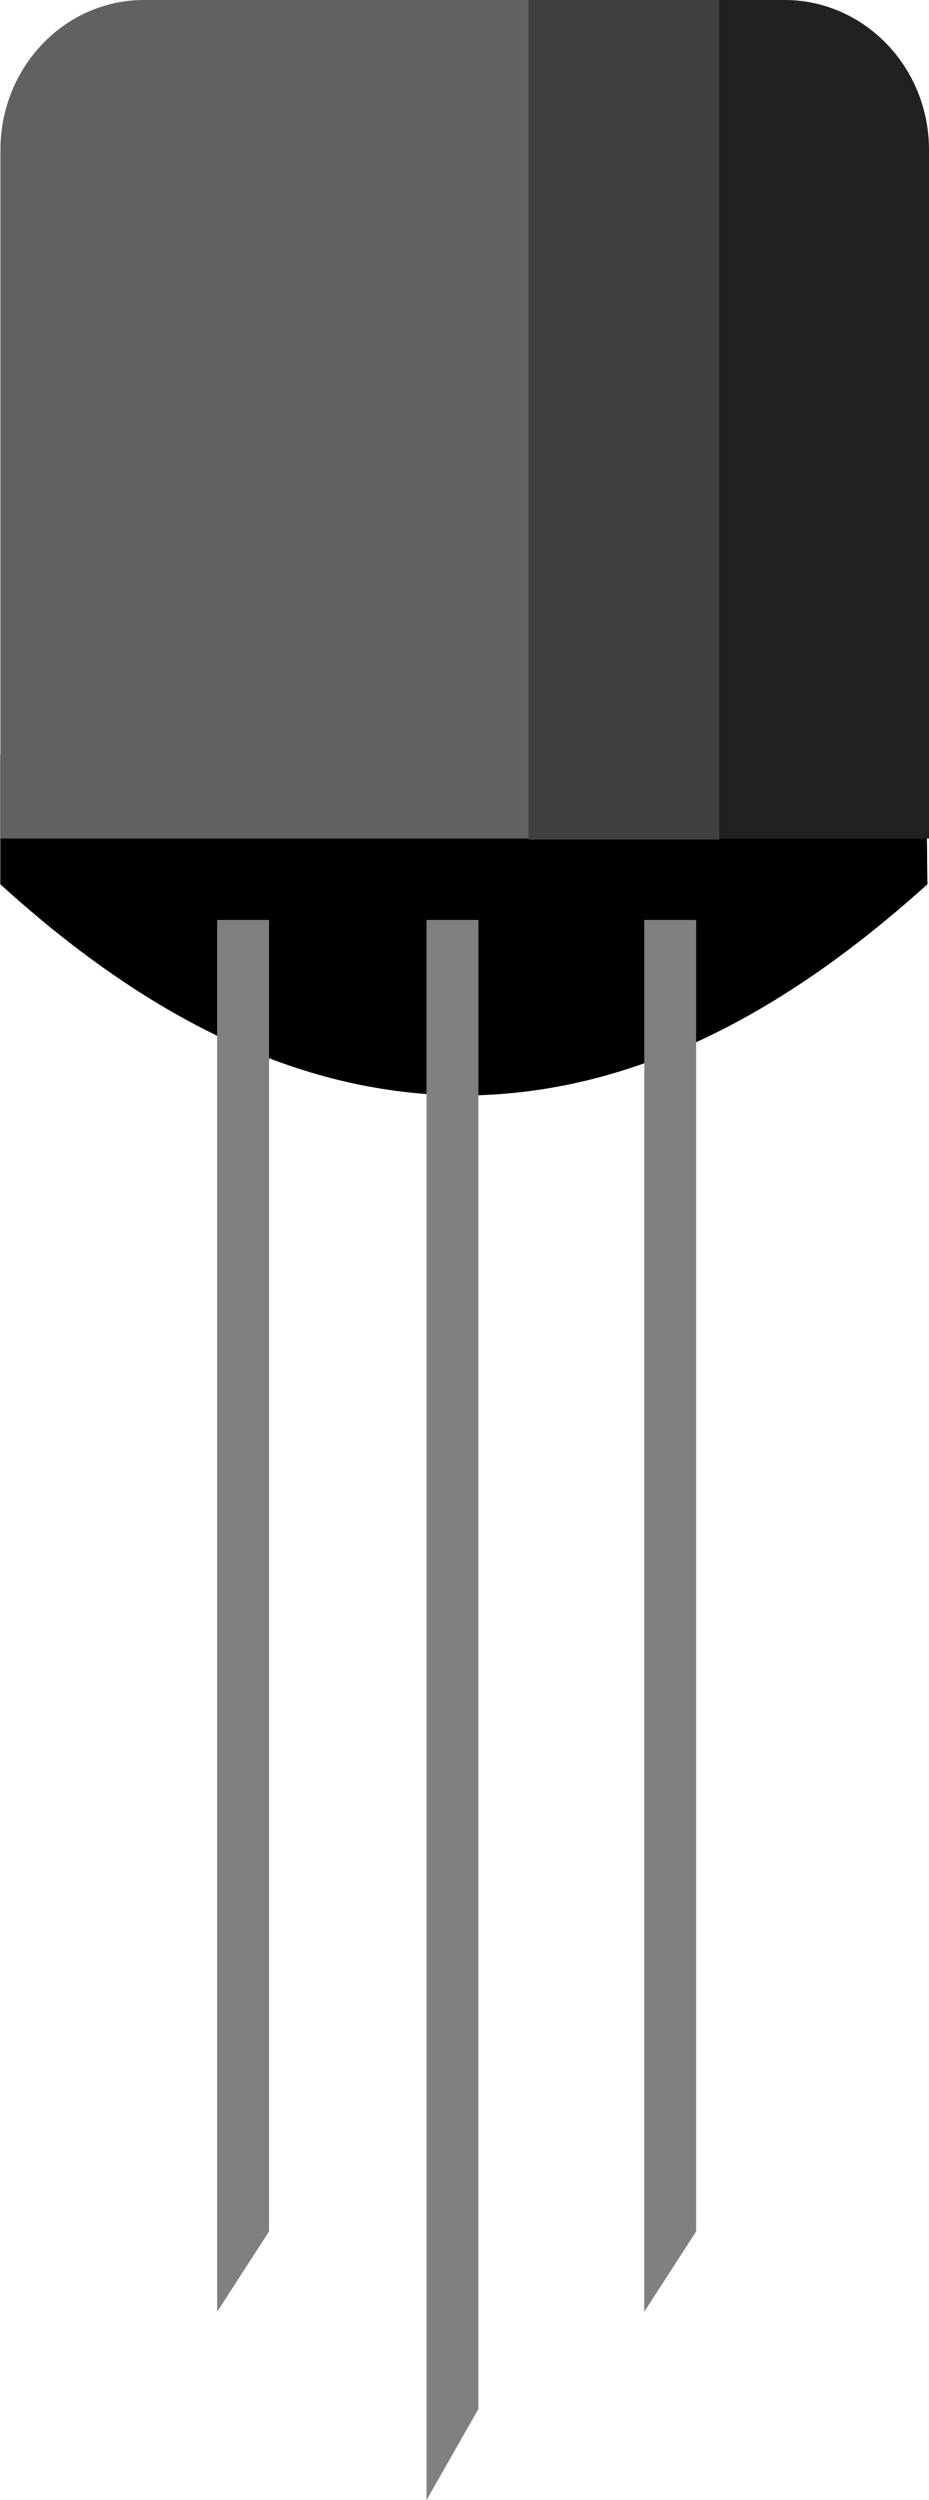<?xml version="1.0" encoding="utf-8"?>
<!-- Generator: Adobe Illustrator 10.0, SVG Export Plug-In . SVG Version: 3.0.0 Build 77)  --><svg enable-background="new 0 0 95.375 256.535" height="256.535" i:pageBounds="0 792 612 0" i:rulerOrigin="0 0" i:viewOrigin="258 524" overflow="visible" space="preserve" viewBox="0 0 95.375 256.535" width="95.375" xmlns="http://www.w3.org/2000/svg" xmlns:a="http://ns.adobe.com/AdobeSVGViewerExtensions/3.0/" xmlns:graph="http://ns.adobe.com/Graphs/1.0/" xmlns:i="http://ns.adobe.com/AdobeIllustrator/10.0/" xmlns:x="http://ns.adobe.com/Extensibility/1.0/" xmlns:xlink="http://www.w3.org/1999/xlink">
  <g i:dimmedPercent="50" i:layer="yes" i:rgbTrio="#4F008000FFFF" id="Layer_1">
    <g>
      <path clip-rule="evenodd" d="     M0.046,90.72c15.948,14.508,31.572,21.6,47.556,21.672c15.948-0.072,31.536-7.164,47.593-21.672     C63.479,90.72,31.762,90.72,0.046,90.72z" fill-rule="evenodd" i:knockout="Off" stroke="#000000" stroke-miterlimit="10" stroke-width="0.036"/>
      <path clip-rule="evenodd" d="     M0.046,90.72V77.4h95.004l0.145,13.32H0.046z" fill-rule="evenodd" i:knockout="Off" stroke="#000000" stroke-miterlimit="10" stroke-width="0.036"/>
      <path clip-rule="evenodd" d="M0.046,86.04c0-23.58,0-47.124,0-70.668     C0.046,6.876,6.67,0,14.771,0c21.924,0,43.812,0,65.7,0c8.135,0,14.725,6.876,14.725,15.372c0,23.544,0,47.088,0,70.668H0.046z" fill="#616161" fill-rule="evenodd" i:knockout="Off"/>
      <path clip-rule="evenodd" d="M72.551,86.04h22.824     c0-23.58,0-47.124,0-70.668C95.375,6.876,88.715,0,80.543,0c-22.068,0,14.076,0-7.992,0V86.04z" fill="#212121" fill-rule="evenodd" i:knockout="Off"/>
      <path clip-rule="evenodd" d="M54.262,0h19.584v86.148H54.262V0z" fill="#404040" fill-rule="evenodd" i:knockout="Off"/>
      <path clip-rule="evenodd" d="M22.294,94.392v142.811l5.328-8.242V94.392     H22.294z" fill="#808080" fill-rule="evenodd" i:knockout="Off"/>
      <path clip-rule="evenodd" d="M43.787,94.392v162.143l5.329-9.359V94.392     H43.787z" fill="#808080" fill-rule="evenodd" i:knockout="Off"/>
      <path clip-rule="evenodd" d="M66.143,94.392v142.811l5.328-8.242V94.392     H66.143z" fill="#808080" fill-rule="evenodd" i:knockout="Off"/>
    </g>
  </g>
</svg>
